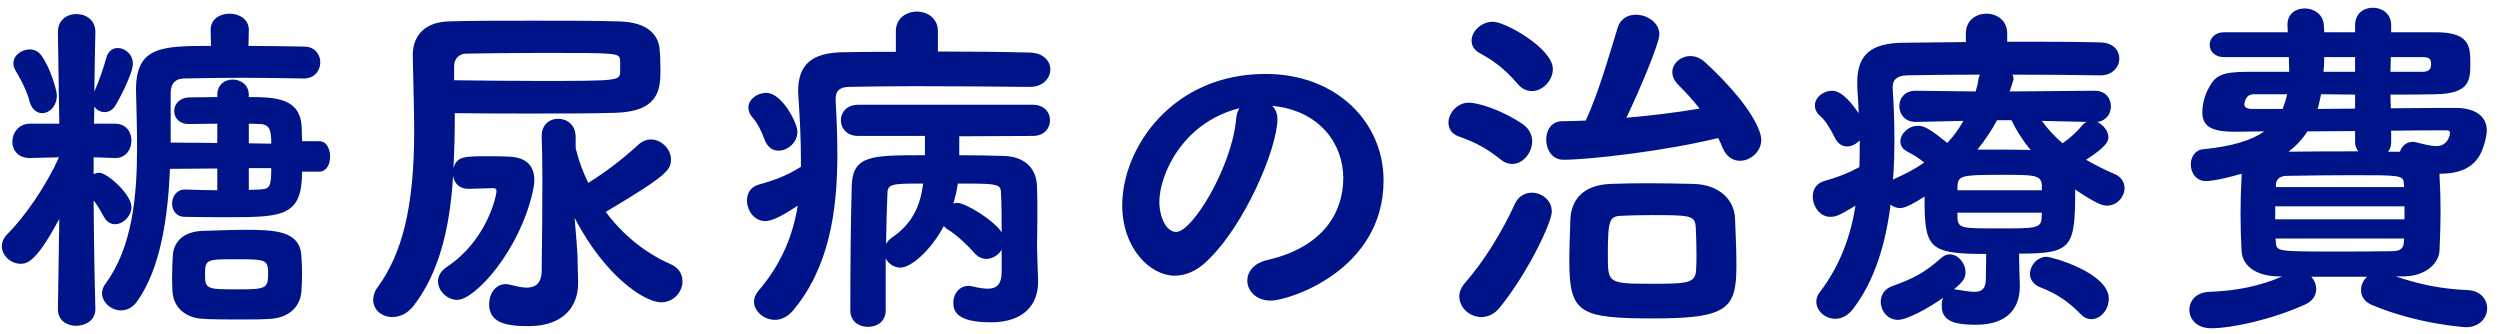<svg width="157" height="21" viewBox="0 0 157 21" fill="none" xmlns="http://www.w3.org/2000/svg">
<path d="M20.048 10.78H18.97C18.97 13.553 17.804 13.64 14.394 13.64C13.426 13.64 12.436 13.64 11.622 13.618C11.05 13.618 10.808 13.2 10.808 12.783C10.808 12.342 11.094 11.902 11.6 11.902H11.644C12.304 11.925 12.986 11.947 13.646 11.947V10.582L10.676 10.604C10.544 13.662 10.082 16.852 8.63 18.898C8.344 19.317 7.97 19.492 7.596 19.492C6.98 19.492 6.408 18.986 6.408 18.415C6.408 18.216 6.474 18.018 6.606 17.843C8.322 15.533 8.608 12.277 8.608 9.263C8.608 7.987 8.564 6.755 8.542 5.677V5.611C8.542 2.905 10.192 2.883 13.25 2.883L13.228 1.893V1.871C13.228 1.189 13.822 0.859 14.416 0.859C15.032 0.859 15.626 1.211 15.626 1.871V1.893L15.604 2.883C16.814 2.883 18.024 2.905 19.102 2.927C19.784 2.927 20.114 3.433 20.114 3.917C20.114 4.423 19.762 4.929 19.08 4.929H19.058C17.848 4.907 16.506 4.885 15.208 4.885C13.888 4.885 12.612 4.907 11.534 4.929C10.94 4.951 10.72 5.325 10.72 5.831V8.955L13.646 8.977V7.767C13.008 7.767 12.37 7.789 11.886 7.789H11.864C11.248 7.789 10.94 7.393 10.94 6.975C10.94 6.557 11.248 6.139 11.886 6.117C12.392 6.117 12.986 6.095 13.646 6.095V5.963C13.646 5.303 14.13 4.995 14.614 4.995C15.12 4.995 15.626 5.325 15.626 5.963V6.095C17.386 6.095 18.882 6.183 18.948 8.031C18.948 8.295 18.97 8.603 18.97 8.867H20.048C20.51 8.867 20.73 9.351 20.73 9.835C20.73 10.319 20.51 10.78 20.048 10.78ZM5.99 19.404V19.427C5.99 20.108 5.374 20.46 4.78 20.46C4.208 20.46 3.636 20.131 3.636 19.427V19.404L3.724 13.751C2.382 16.236 1.81 16.567 1.304 16.567C0.688 16.567 0.116 16.061 0.116 15.466C0.116 15.203 0.226 14.938 0.468 14.697C1.502 13.662 2.866 11.748 3.702 9.879L1.898 9.923H1.854C1.128 9.923 0.776 9.417 0.776 8.911C0.776 8.339 1.172 7.767 1.898 7.767H3.724L3.636 2.025V2.003C3.636 1.255 4.208 0.881 4.802 0.881C5.396 0.881 5.99 1.255 5.99 2.003V2.025C5.99 2.025 5.946 3.675 5.924 5.743C6.166 5.237 6.496 4.291 6.672 3.653C6.782 3.191 7.09 3.015 7.398 3.015C7.86 3.015 8.344 3.411 8.344 4.005C8.344 4.665 7.376 6.425 7.266 6.601C7.09 6.909 6.826 7.041 6.562 7.041C6.32 7.041 6.056 6.909 5.924 6.689L5.902 7.767H7.222C7.926 7.767 8.256 8.295 8.256 8.823C8.256 9.373 7.904 9.923 7.266 9.923H7.222L5.88 9.879V10.934C5.99 10.89 6.1 10.847 6.232 10.847C6.738 10.847 8.256 12.21 8.256 13.002C8.256 13.575 7.728 14.081 7.222 14.081C6.958 14.081 6.716 13.948 6.54 13.64C6.342 13.289 6.122 12.893 5.88 12.585C5.902 16.39 5.99 19.404 5.99 19.404ZM18.926 18.326C18.838 19.317 18.09 19.954 17.012 20.02C16.484 20.064 15.758 20.064 15.01 20.064C14.24 20.064 13.448 20.064 12.722 20.02C11.754 19.977 10.874 19.383 10.83 18.261C10.808 17.974 10.808 17.689 10.808 17.402C10.808 16.919 10.83 16.456 10.852 16.038C10.896 15.312 11.38 14.543 12.744 14.498C13.624 14.476 14.504 14.432 15.384 14.432C17.21 14.432 18.838 14.476 18.926 16.061C18.948 16.39 18.97 16.808 18.97 17.227C18.97 17.622 18.948 18.018 18.926 18.326ZM16.836 17.293C16.836 16.325 16.814 16.28 14.878 16.28C13.008 16.28 12.876 16.28 12.876 17.183C12.876 18.172 12.942 18.172 15.032 18.172C16.594 18.172 16.836 18.107 16.836 17.293ZM2.646 7.107C2.316 7.107 1.986 6.865 1.854 6.359C1.678 5.633 1.172 4.753 0.996 4.467C0.886 4.291 0.842 4.137 0.842 3.983C0.842 3.455 1.37 3.103 1.876 3.103C2.14 3.103 2.382 3.213 2.558 3.433C3.13 4.159 3.57 5.655 3.57 5.985C3.57 6.667 3.108 7.107 2.646 7.107ZM17.034 10.56H15.626V11.925C15.846 11.925 16.066 11.902 16.264 11.902C16.946 11.88 17.034 11.748 17.034 10.56ZM15.626 8.999L17.034 9.021C17.034 8.295 16.99 7.833 16.374 7.789C16.154 7.789 15.912 7.767 15.626 7.767V8.999ZM28.452 11.044L28.43 11.418C28.21 14.432 27.55 17.16 25.988 19.184C25.592 19.712 25.086 19.91 24.646 19.91C23.986 19.91 23.436 19.471 23.436 18.832C23.436 18.569 23.524 18.282 23.744 17.997C25.218 15.95 26.01 13.113 26.01 8.251C26.01 6.645 25.944 5.017 25.922 3.499V3.455C25.922 2.289 26.626 1.387 28.188 1.343C29.574 1.299 31.532 1.299 33.49 1.299C35.448 1.299 37.428 1.299 38.858 1.343C40.86 1.387 41.322 2.355 41.41 2.971C41.454 3.279 41.476 3.895 41.476 4.423C41.476 5.589 41.388 7.019 38.616 7.085C37.12 7.129 35.338 7.129 33.446 7.129C31.884 7.129 30.234 7.129 28.562 7.107C28.562 8.251 28.54 9.417 28.474 10.56C28.694 9.835 29.09 9.813 30.608 9.813C31.048 9.813 31.51 9.813 31.95 9.835C33.16 9.879 33.556 10.517 33.556 11.309C33.556 11.528 33.512 11.771 33.468 11.991C32.632 15.774 29.816 18.832 28.716 18.832C28.078 18.832 27.506 18.261 27.506 17.666C27.506 17.358 27.66 17.029 28.056 16.765C30.542 15.136 31.18 12.342 31.18 11.991C31.18 11.858 31.092 11.815 30.96 11.815C30.586 11.836 29.948 11.836 29.442 11.858H29.398C28.804 11.858 28.518 11.463 28.452 11.044ZM36.262 16.017L36.306 17.71V17.799C36.306 19.184 35.448 20.483 33.182 20.483C31.62 20.483 30.718 20.197 30.718 19.096C30.718 18.48 31.092 17.843 31.752 17.843C31.862 17.843 31.95 17.864 32.06 17.887C32.324 17.953 32.72 18.062 33.072 18.062C33.556 18.062 33.996 17.864 34.018 17.029C34.04 15.379 34.062 13.069 34.062 11.242C34.062 10.055 34.04 9.065 34.018 8.603V8.537C34.018 7.811 34.524 7.459 35.052 7.459C35.602 7.459 36.152 7.833 36.152 8.603V9.307C36.328 10.033 36.592 10.78 36.944 11.485C38.066 10.78 39.056 10.033 40.09 9.087C40.332 8.867 40.596 8.757 40.882 8.757C41.52 8.757 42.136 9.351 42.136 10.011C42.136 10.649 41.96 10.979 38.11 13.267C38.088 13.289 38.066 13.31 38.044 13.31C39.078 14.697 40.464 15.863 42.07 16.567C42.642 16.808 42.862 17.227 42.862 17.666C42.862 18.326 42.312 18.986 41.52 18.986C40.508 18.986 38.022 17.402 36.086 13.684C36.174 14.719 36.262 15.819 36.262 16.017ZM28.518 4.159V5.039C30.322 5.061 32.148 5.083 33.842 5.083C38.858 5.083 38.902 5.061 38.946 4.533V3.807C38.902 3.323 38.902 3.323 34.128 3.323C32.368 3.323 30.608 3.345 29.288 3.367C28.826 3.367 28.518 3.697 28.518 4.159ZM62.904 17.05V15.687C62.706 16.017 62.332 16.259 61.936 16.259C61.672 16.259 61.386 16.127 61.166 15.863C60.77 15.4 60.044 14.719 59.516 14.411C59.406 14.345 59.34 14.278 59.274 14.191C58.416 15.796 57.184 16.808 56.546 16.808C56.15 16.808 55.798 16.567 55.622 16.236V19.492C55.622 20.197 55.072 20.526 54.522 20.526C53.95 20.526 53.4 20.197 53.4 19.492C53.4 16.742 53.422 14.191 53.488 11.726C53.532 9.747 54.676 9.747 58.086 9.747V8.537H53.884C53.18 8.537 52.806 8.053 52.806 7.547C52.806 7.063 53.18 6.579 53.884 6.579H64.862C65.588 6.579 65.94 7.063 65.94 7.547C65.94 8.053 65.588 8.537 64.862 8.537L60.242 8.559V9.747C61.188 9.747 62.112 9.769 62.97 9.791C64.378 9.813 65.104 10.582 65.126 11.748C65.148 12.386 65.148 12.959 65.148 13.443C65.148 14.411 65.126 15.092 65.126 15.444C65.126 15.774 65.17 16.875 65.192 17.578V17.71C65.192 19.03 64.4 20.241 62.222 20.241C60.11 20.241 59.868 19.558 59.868 19.009C59.868 18.48 60.22 17.953 60.836 17.953C60.924 17.953 61.012 17.974 61.122 17.997C61.474 18.084 61.782 18.128 62.046 18.128C62.574 18.128 62.904 17.887 62.904 17.05ZM64.686 5.457H64.664C62.596 5.435 59.868 5.413 57.426 5.413C55.842 5.413 54.39 5.435 53.268 5.457C52.674 5.479 52.476 5.765 52.476 6.205V6.293C52.542 7.415 52.586 8.559 52.586 9.681C52.586 13.245 52.08 16.787 49.792 19.515C49.44 19.91 49.044 20.087 48.67 20.087C47.966 20.087 47.35 19.537 47.35 18.942C47.35 18.723 47.438 18.503 47.614 18.282C49.088 16.567 49.792 14.784 50.1 12.915C48.868 13.729 48.384 13.883 48.054 13.883C47.35 13.883 46.91 13.2 46.91 12.585C46.91 12.145 47.13 11.748 47.636 11.595C48.692 11.309 49.418 11.023 50.298 10.473V10.033C50.298 8.779 50.232 7.481 50.144 6.117C50.144 5.985 50.122 5.853 50.122 5.743C50.122 4.027 51.002 3.301 52.982 3.279C53.95 3.257 55.072 3.257 56.26 3.257V1.959C56.26 1.145 56.92 0.727 57.58 0.727C58.24 0.727 58.9 1.145 58.9 1.959V3.235C60.99 3.235 63.058 3.257 64.686 3.301C65.544 3.323 65.962 3.851 65.962 4.357C65.962 4.907 65.5 5.457 64.686 5.457ZM48.89 9.461C48.538 9.461 48.208 9.263 48.032 8.801C47.79 8.163 47.548 7.701 47.306 7.437C47.086 7.195 46.998 6.975 46.998 6.755C46.998 6.249 47.548 5.831 48.12 5.831C49.11 5.831 50.078 7.723 50.078 8.273C50.078 8.955 49.462 9.461 48.89 9.461ZM57.976 11.528C56.128 11.528 55.732 11.528 55.732 12.123C55.688 13.069 55.666 14.124 55.644 15.312C55.732 15.181 55.842 15.027 56.018 14.916C57.316 14.037 57.8 12.893 57.976 11.528ZM62.904 14.586C62.904 13.773 62.904 12.87 62.86 12.101C62.86 11.528 62.552 11.528 60.154 11.528C60.088 11.947 60 12.364 59.868 12.783C59.956 12.761 60.044 12.739 60.11 12.739C60.638 12.739 62.398 13.816 62.904 14.586ZM79.892 6.645C80.112 6.865 80.222 7.129 80.222 7.481C80.222 9.263 78.198 14.168 75.734 16.456C75.096 17.05 74.414 17.314 73.776 17.314C72.236 17.314 70.476 15.598 70.476 12.893C70.476 9.285 73.622 4.643 79.474 4.643C83.962 4.643 86.888 7.701 86.888 11.331C86.888 16.985 80.948 18.877 79.804 18.877C78.88 18.877 78.33 18.261 78.33 17.622C78.33 17.073 78.726 16.523 79.606 16.325C83.038 15.533 84.358 13.399 84.358 11.177C84.358 9.131 82.972 6.953 79.892 6.645ZM77.824 6.799C74.238 7.701 72.808 11.001 72.808 12.672C72.808 13.618 73.226 14.565 73.864 14.565C74.898 14.565 77.362 10.45 77.626 7.503C77.648 7.239 77.714 6.997 77.824 6.799ZM107.903 8.669C104.471 9.505 99.763 10.033 98.179 10.033C97.475 10.033 97.101 9.395 97.101 8.757C97.101 8.185 97.431 7.613 98.091 7.613C98.575 7.613 99.081 7.591 99.587 7.569C100.445 5.677 101.061 3.455 101.589 1.739C101.765 1.167 102.227 0.925 102.733 0.925C103.459 0.925 104.207 1.431 104.207 2.157C104.207 2.729 102.997 5.589 102.139 7.393C103.701 7.261 105.263 7.063 106.737 6.821C106.341 6.315 105.901 5.831 105.395 5.325C105.131 5.061 105.021 4.775 105.021 4.533C105.021 3.983 105.549 3.521 106.143 3.521C106.451 3.521 106.781 3.631 107.089 3.917C110.037 6.645 110.609 8.273 110.609 8.779C110.609 9.527 109.927 10.098 109.267 10.098C108.849 10.098 108.431 9.857 108.189 9.307C108.101 9.087 108.013 8.867 107.903 8.669ZM96.199 5.721C95.891 5.721 95.583 5.589 95.319 5.281C94.395 4.203 93.691 3.763 92.943 3.345C92.569 3.147 92.415 2.861 92.415 2.553C92.415 1.959 93.031 1.365 93.757 1.365C94.527 1.365 97.519 3.037 97.519 4.335C97.519 5.061 96.881 5.721 96.199 5.721ZM109.047 16.654C109.047 19.36 108.541 19.998 103.877 19.998C99.169 19.998 98.553 19.669 98.553 16.369C98.553 15.466 98.597 14.675 98.619 13.794C98.663 12.607 99.345 11.639 101.105 11.55C101.743 11.528 102.579 11.507 103.415 11.507C104.449 11.507 105.527 11.528 106.363 11.55C108.013 11.595 108.915 12.585 108.959 13.707C109.003 14.741 109.047 15.709 109.047 16.654ZM94.967 10.296C94.747 10.296 94.505 10.23 94.263 10.033C93.273 9.241 92.569 8.911 91.645 8.581C91.161 8.427 90.963 8.075 90.963 7.701C90.963 7.107 91.513 6.447 92.239 6.447C92.833 6.447 94.329 6.909 95.649 7.811C96.045 8.097 96.221 8.493 96.221 8.867C96.221 9.593 95.649 10.296 94.967 10.296ZM94.219 19.273C93.867 19.735 93.427 19.91 93.031 19.91C92.283 19.91 91.645 19.317 91.645 18.613C91.645 18.349 91.755 18.062 91.975 17.799C93.251 16.346 94.373 14.476 95.143 12.783C95.363 12.32 95.781 12.101 96.199 12.101C96.815 12.101 97.453 12.562 97.453 13.289C97.453 13.97 95.957 17.116 94.219 19.273ZM106.517 16.941C106.539 16.61 106.539 16.28 106.539 15.928C106.539 15.379 106.517 14.806 106.495 14.3C106.451 13.53 106.209 13.508 103.679 13.508C102.975 13.508 102.271 13.53 101.809 13.553C101.061 13.575 100.973 13.861 100.973 16.038C100.973 17.799 100.973 17.82 103.811 17.82C106.011 17.82 106.473 17.776 106.517 16.941ZM126.801 15.928V16.215C126.801 16.567 126.845 17.864 126.845 17.864V17.974C126.845 19.294 126.141 20.395 124.073 20.395C122.533 20.395 121.939 20.064 121.939 19.184C121.939 19.009 121.961 18.855 122.027 18.701C121.103 19.36 119.761 20.087 119.189 20.087C118.529 20.087 118.111 19.515 118.111 18.942C118.111 18.547 118.331 18.151 118.815 17.974C120.113 17.512 120.861 17.139 121.917 16.192C122.093 16.038 122.269 15.973 122.445 15.973C122.973 15.973 123.435 16.523 123.435 17.095C123.435 17.468 123.281 17.689 122.709 18.172C122.775 18.172 122.841 18.172 122.929 18.195C123.347 18.261 123.699 18.326 123.985 18.326C124.447 18.326 124.711 18.151 124.711 17.512L124.733 15.95C121.059 15.95 120.861 15.576 120.861 12.342C120.289 12.716 119.673 13.069 119.321 13.069C119.101 13.069 118.881 12.98 118.727 12.848C118.419 15.335 117.715 17.666 116.351 19.427C116.021 19.845 115.625 20.02 115.251 20.02C114.613 20.02 114.063 19.515 114.063 18.942C114.063 18.744 114.129 18.547 114.283 18.349C115.559 16.677 116.219 14.829 116.527 12.915C115.537 13.508 115.317 13.618 114.943 13.618C114.283 13.618 113.843 12.959 113.843 12.342C113.843 11.925 114.041 11.528 114.547 11.374C115.405 11.133 116.087 10.868 116.769 10.495C116.791 9.945 116.791 9.395 116.791 8.823C116.571 9.043 116.285 9.197 115.999 9.197C115.691 9.197 115.405 9.021 115.229 8.647C114.921 8.031 114.613 7.547 114.327 7.305C114.063 7.085 113.975 6.843 113.975 6.623C113.975 6.117 114.503 5.699 115.053 5.699C115.735 5.699 116.395 6.645 116.725 7.107C116.703 6.557 116.681 6.007 116.637 5.457V5.149C116.637 3.433 117.517 2.707 119.497 2.685L123.457 2.641V2.091C123.457 1.277 124.095 0.859 124.755 0.859C125.393 0.859 126.053 1.277 126.053 2.091V2.619C128.231 2.619 130.365 2.619 131.905 2.663C132.719 2.685 133.093 3.169 133.093 3.675C133.093 4.203 132.675 4.731 131.905 4.731H131.883C130.387 4.709 128.385 4.687 126.383 4.687C126.427 4.753 126.449 4.863 126.449 4.951C126.449 4.973 126.449 5.039 126.207 5.743L131.553 5.699C132.235 5.699 132.565 6.183 132.565 6.689C132.565 7.129 132.279 7.591 131.707 7.657C132.081 7.833 132.411 8.229 132.411 8.625C132.411 8.889 132.213 9.263 131.003 10.033C131.575 10.363 132.191 10.671 132.807 10.934C133.225 11.111 133.423 11.463 133.423 11.815C133.423 12.342 132.961 12.915 132.323 12.915C132.103 12.915 131.751 12.87 130.321 11.902C130.321 15.555 130.145 15.928 126.801 15.928ZM123.303 7.591L120.311 7.657H120.289C119.629 7.657 119.277 7.151 119.277 6.667C119.277 6.183 119.607 5.699 120.289 5.699H120.311L124.073 5.743C124.161 5.457 124.227 5.149 124.271 4.863L124.337 4.687C122.555 4.687 120.905 4.709 119.761 4.731C119.079 4.753 118.859 5.061 118.859 5.457V5.523C118.925 6.557 118.969 7.635 118.969 8.735C118.969 9.593 118.947 10.428 118.881 11.287L118.991 11.22C119.695 10.912 120.311 10.582 120.839 10.209C120.487 9.923 120.267 9.769 119.827 9.549C119.475 9.373 119.343 9.131 119.343 8.889C119.343 8.405 119.849 7.899 120.443 7.899C120.883 7.899 121.279 8.163 122.291 8.977C122.709 8.537 123.039 8.053 123.303 7.591ZM131.355 20.043C131.113 20.043 130.871 19.954 130.651 19.712C129.881 18.921 129.067 18.392 128.121 18.041C127.681 17.864 127.483 17.535 127.483 17.204C127.483 16.677 127.923 16.127 128.539 16.127C128.825 16.127 132.433 17.116 132.433 18.767C132.433 19.427 131.927 20.043 131.355 20.043ZM128.231 13.354H122.929V13.729C122.995 14.345 123.237 14.345 125.547 14.345C127.769 14.345 128.187 14.345 128.209 13.707C128.209 13.597 128.231 13.486 128.231 13.354ZM128.231 11.947V11.661C128.187 10.979 127.791 10.979 125.701 10.979C123.193 10.979 122.973 11.023 122.929 11.682V11.947H128.231ZM126.317 7.547H125.415C125.063 8.207 124.645 8.823 124.183 9.395H125.129C125.921 9.395 126.713 9.395 127.527 9.417C127.021 8.823 126.625 8.185 126.317 7.547ZM131.047 7.657L128.231 7.591C128.627 8.141 129.045 8.581 129.529 8.999C130.013 8.669 130.475 8.229 130.761 7.877C130.849 7.767 130.937 7.701 131.047 7.657ZM150.957 17.358H150.451C151.947 17.864 153.333 18.151 154.961 18.216C155.797 18.261 156.193 18.811 156.193 19.36C156.193 19.954 155.731 20.549 154.851 20.549C154.785 20.549 151.771 20.351 148.933 19.14C148.471 18.942 148.273 18.59 148.273 18.216C148.273 17.909 148.405 17.601 148.647 17.381H145.149C145.347 17.601 145.457 17.864 145.457 18.151C145.457 18.524 145.259 18.877 144.819 19.096C142.707 20.064 140.177 20.614 138.857 20.614C137.955 20.614 137.493 20.043 137.493 19.448C137.493 18.898 137.911 18.349 138.769 18.326C140.419 18.261 141.849 17.997 143.323 17.358H143.103C141.563 17.337 140.815 16.61 140.771 15.774C140.727 14.916 140.705 14.191 140.705 13.464C140.705 12.672 140.727 11.925 140.771 11.066V10.912C139.165 11.374 138.593 11.374 138.549 11.374C137.911 11.374 137.581 10.847 137.581 10.319C137.581 9.879 137.845 9.417 138.351 9.373C140.155 9.197 141.387 8.823 142.201 8.251C141.453 8.251 140.837 8.273 140.331 8.273C138.813 8.273 138.307 7.899 138.307 7.041C138.307 6.843 138.329 6.161 138.769 5.413C139.143 4.753 139.561 4.511 141.101 4.511H143.763C143.763 4.203 143.741 3.917 143.741 3.587H139.671C139.077 3.587 138.769 3.213 138.769 2.817C138.769 2.421 139.077 2.025 139.671 2.025H143.675L143.653 1.629V1.541C143.653 0.859 144.181 0.529 144.731 0.529C145.325 0.529 145.919 0.903 145.941 1.629L145.963 2.025H147.899V1.585C147.899 0.837 148.449 0.485 149.021 0.485C149.593 0.485 150.165 0.859 150.165 1.563V2.025H152.959C155.093 2.025 155.137 2.905 155.137 3.983C155.137 5.083 155.071 5.875 152.959 5.919C152.299 5.941 151.287 5.941 150.121 5.941L150.143 6.799C152.101 6.777 153.707 6.777 154.235 6.777C155.225 6.777 156.171 7.151 156.171 8.207C156.171 8.493 156.017 9.197 155.753 9.703C155.335 10.473 154.565 10.912 153.201 10.912V11.023C153.245 11.771 153.267 12.496 153.267 13.223C153.267 14.037 153.245 14.851 153.201 15.752C153.157 16.523 152.365 17.337 150.957 17.358ZM151.001 13.773V12.959H142.883V13.773H151.001ZM150.957 15.246L150.979 14.982H142.905L142.927 15.268C142.971 15.796 143.103 15.796 146.931 15.796C148.053 15.796 149.175 15.796 150.231 15.774C150.693 15.774 150.935 15.62 150.957 15.246ZM150.979 11.748L150.957 11.528C150.957 11.001 150.693 11.001 147.745 11.001C146.337 11.001 144.885 11.023 143.631 11.044C143.059 11.044 142.949 11.352 142.927 11.572V11.748H150.979ZM147.899 8.933V8.229L144.907 8.251C144.599 8.735 144.203 9.153 143.719 9.527C145.149 9.505 146.601 9.505 148.097 9.505C147.987 9.351 147.899 9.175 147.899 8.933ZM149.967 9.527H150.715C150.825 9.197 151.089 8.911 151.507 8.911C151.573 8.911 151.639 8.911 151.727 8.933C152.299 9.087 152.717 9.175 153.003 9.175C153.729 9.175 153.861 8.471 153.861 8.339C153.861 8.229 153.773 8.185 153.619 8.185C153.091 8.185 151.793 8.185 150.165 8.207V8.933C150.165 9.175 150.099 9.373 149.967 9.527ZM152.145 3.587H150.143L150.121 4.511H152.145C152.453 4.511 152.585 4.379 152.629 4.291C152.651 4.225 152.673 4.137 152.673 4.027C152.673 3.719 152.585 3.587 152.145 3.587ZM143.631 5.919H141.541C140.947 5.919 140.947 6.579 140.947 6.579C140.947 6.733 141.123 6.843 141.431 6.843H143.345C143.455 6.557 143.565 6.249 143.631 5.919ZM147.899 6.821V5.941L145.765 5.919C145.699 6.227 145.633 6.557 145.545 6.843L147.899 6.821ZM147.899 4.511V3.587H145.963C145.963 3.917 145.941 4.203 145.919 4.511H147.899Z" fill="#001489"/>
</svg>
